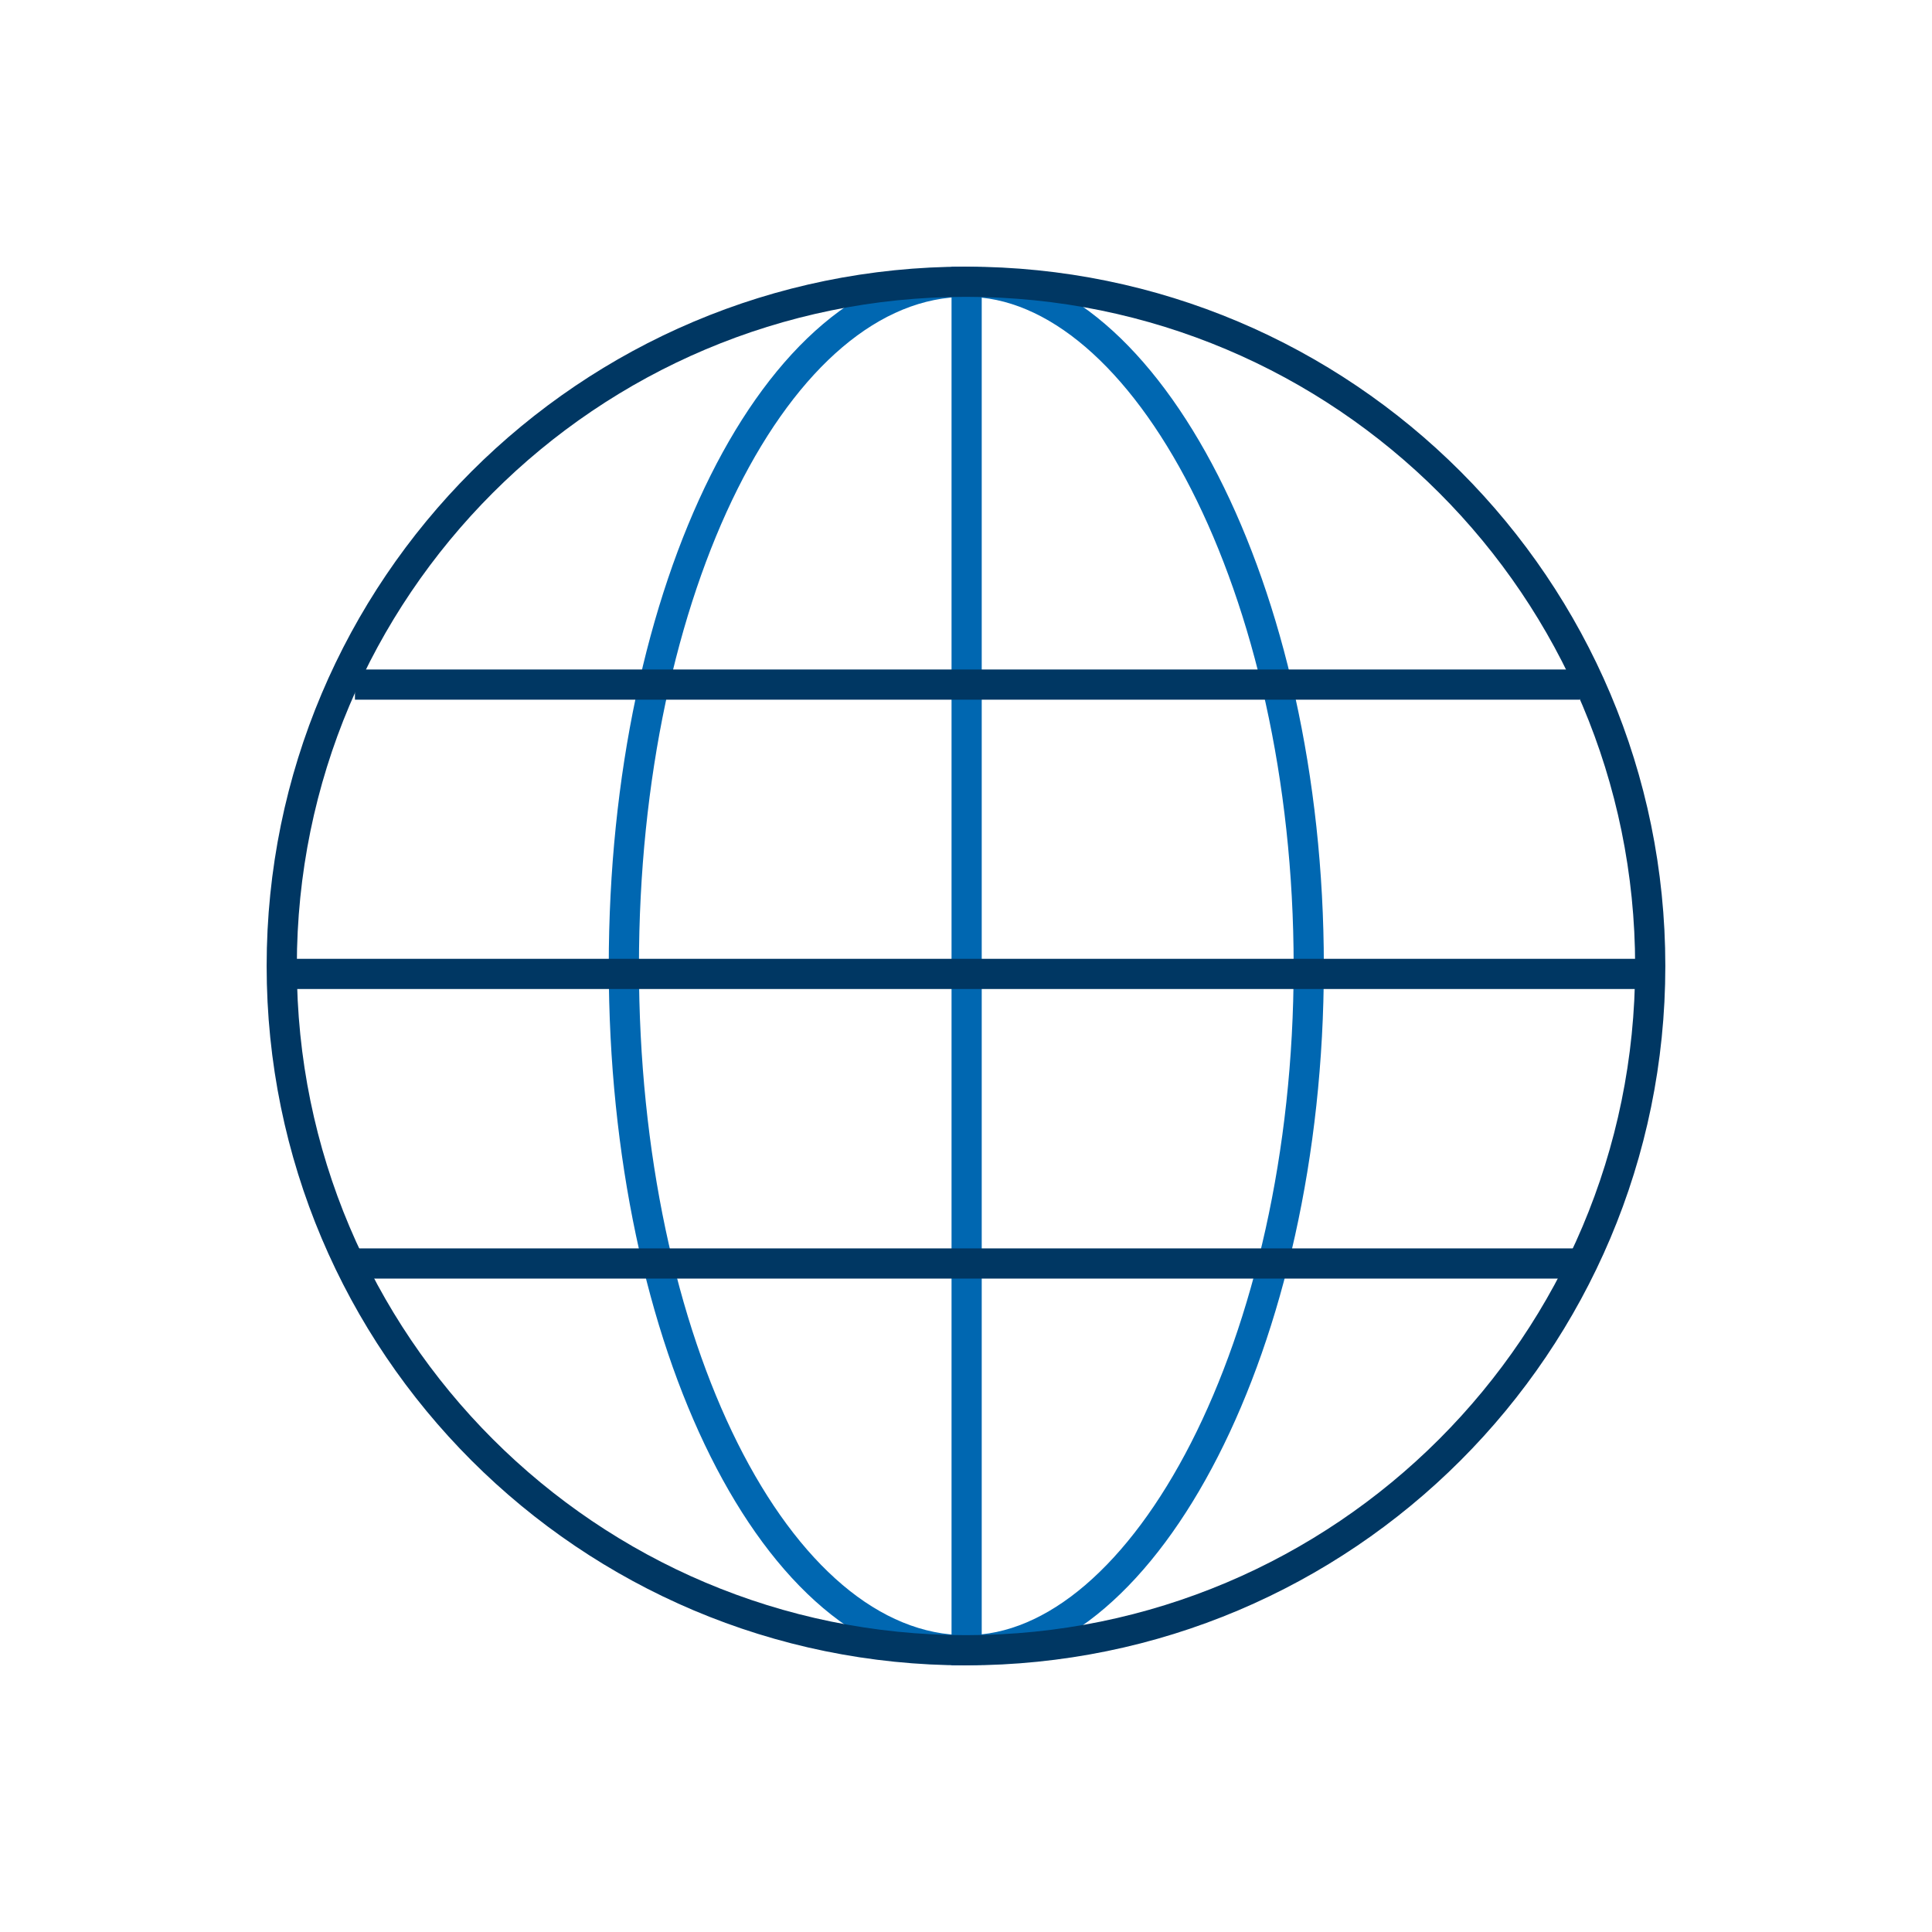 <svg width="64" height="64" viewBox="0 0 64 64" fill="none" xmlns="http://www.w3.org/2000/svg">
<path d="M32 9.333C25.739 9.333 20.666 19.487 20.666 32C20.666 44.512 25.739 54.667 32 54.667" stroke="#0067B1" stroke-miterlimit="10"/>
<path d="M32.021 9.333C37.926 9.333 43.354 19.487 43.354 32C43.354 44.512 37.917 54.667 32.021 54.667V9.333Z" stroke="#0067B1" stroke-miterlimit="10"/>
<path d="M32 54.667C44.519 54.667 54.666 44.518 54.666 32C54.666 19.482 44.519 9.333 32 9.333C19.482 9.333 9.333 19.482 9.333 32C9.333 44.518 19.482 54.667 32 54.667Z" stroke="#003763" stroke-miterlimit="10"/>
<path d="M9.538 32.262H54.534" stroke="#003763" stroke-miterlimit="10"/>
<path d="M11.758 41.855H52.327" stroke="#003763" stroke-miterlimit="10"/>
<path d="M11.758 22.678H52.327" stroke="#003763" stroke-miterlimit="10"/>
</svg>
